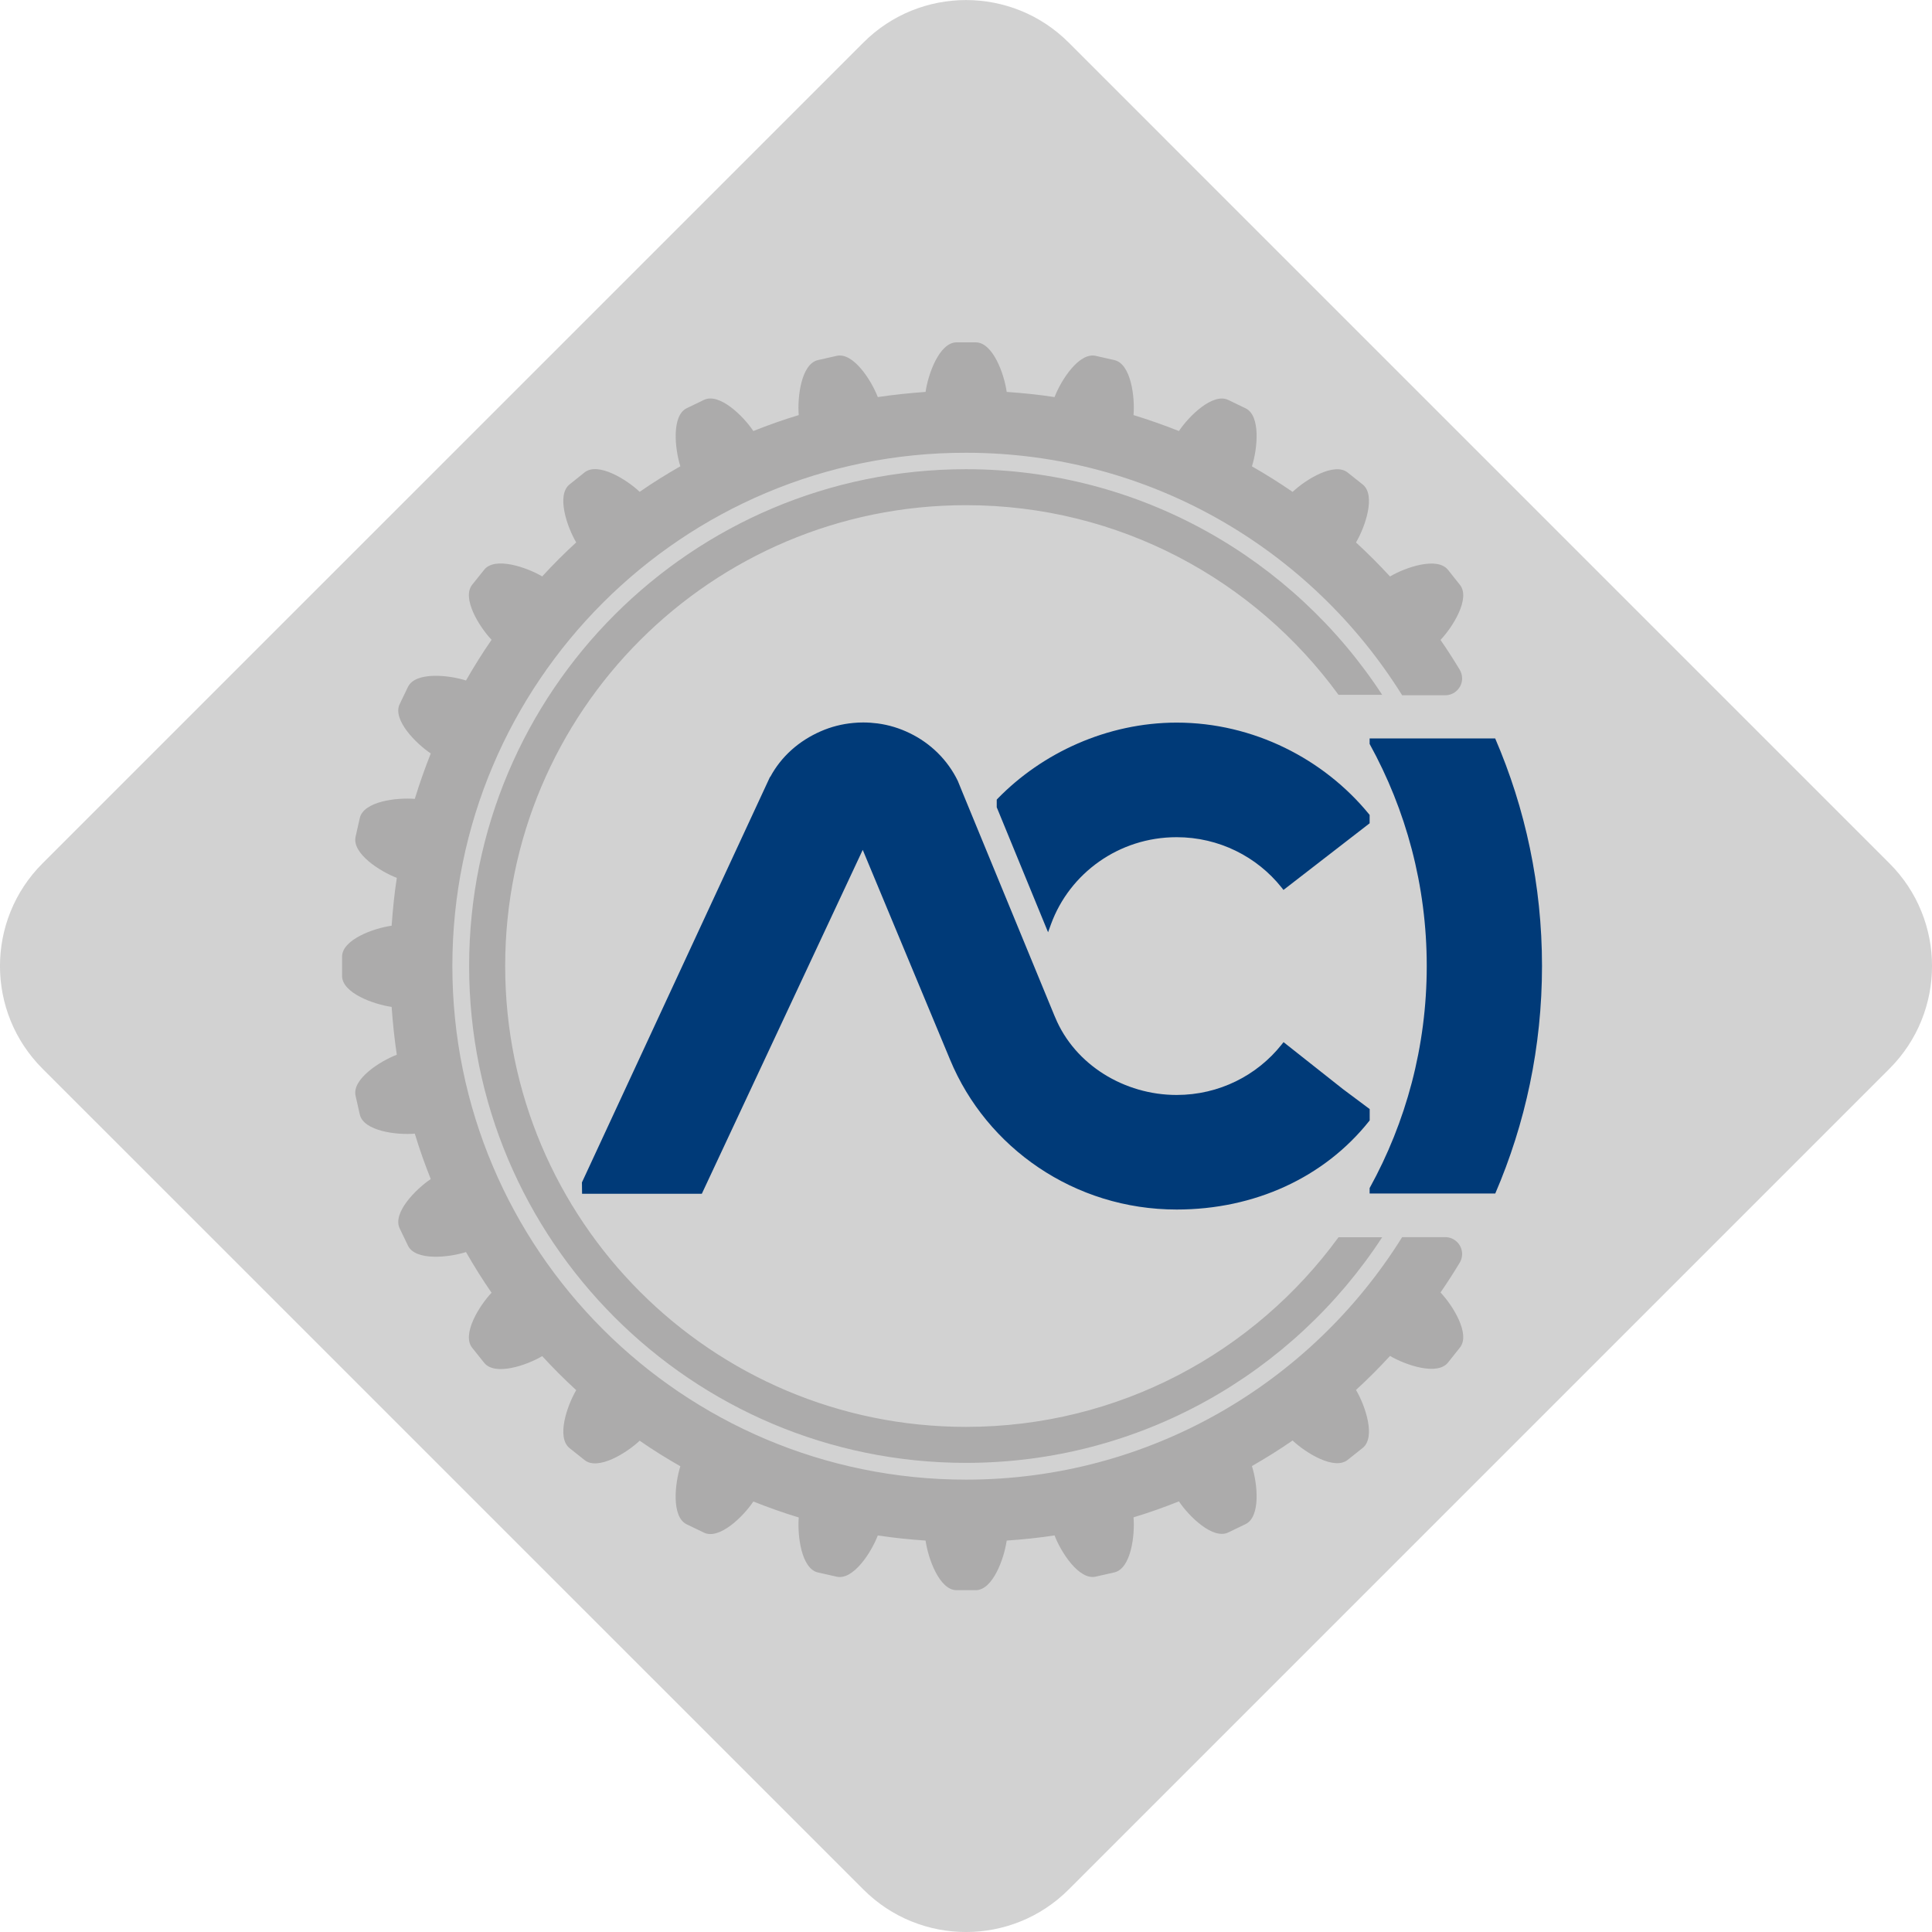 <svg width="100" height="100" viewBox="0 0 100 100" fill="none" xmlns="http://www.w3.org/2000/svg">
<g clip-path="url(#clip0_17638_5359)">
<path d="M97.802 44.691C100.734 47.622 100.734 52.378 97.802 55.313L55.313 97.802C52.381 100.734 47.622 100.734 44.691 97.802L2.198 55.313C-0.734 52.381 -0.734 47.626 2.198 44.691L44.691 2.201C47.622 -0.73 52.381 -0.73 55.313 2.201L97.802 44.691Z" fill="#D2D2D2"/>
<path d="M26.148 50C26.148 36.827 36.827 26.148 50 26.148C57.924 26.148 64.944 30.015 69.28 35.963H71.541C66.951 28.935 59.021 24.286 50 24.286C35.797 24.286 24.282 35.8 24.282 50C24.282 64.203 35.797 75.718 50 75.718C59.021 75.718 66.951 71.068 71.541 64.041H69.28C64.941 69.989 57.924 73.855 50 73.855C36.827 73.855 26.148 63.173 26.148 50Z" fill="#ACABAB"/>
<path d="M23.414 50C23.414 64.683 35.317 76.586 50 76.586C59.529 76.586 67.882 71.566 72.575 64.034H74.804C75.287 64.034 75.679 64.425 75.679 64.909C75.679 65.071 75.637 65.219 75.559 65.35C75.242 65.875 74.91 66.394 74.561 66.898C75.203 67.579 76.12 69.054 75.566 69.749L74.949 70.525C74.395 71.22 72.751 70.656 71.947 70.183C71.386 70.793 70.8 71.382 70.186 71.943C70.662 72.748 71.227 74.391 70.532 74.945L69.756 75.563C69.064 76.117 67.586 75.203 66.905 74.561C66.224 75.03 65.519 75.471 64.799 75.884C65.085 76.776 65.268 78.501 64.468 78.889L63.575 79.32C62.778 79.704 61.539 78.487 61.021 77.711C60.252 78.018 59.469 78.297 58.671 78.537C58.749 79.472 58.541 81.186 57.68 81.387L56.713 81.606C55.852 81.803 54.918 80.347 54.583 79.472C53.768 79.599 52.942 79.683 52.106 79.74C51.975 80.664 51.39 82.308 50.504 82.308H49.513C48.624 82.308 48.038 80.668 47.908 79.74C47.075 79.683 46.246 79.599 45.435 79.475C45.1 80.35 44.168 81.803 43.304 81.609L42.337 81.391C41.473 81.193 41.269 79.479 41.343 78.544C40.545 78.304 39.762 78.022 38.993 77.718C38.471 78.498 37.236 79.711 36.439 79.33L35.546 78.9C34.745 78.516 34.929 76.79 35.215 75.894C34.495 75.482 33.789 75.044 33.109 74.571C32.428 75.213 30.95 76.127 30.258 75.573L29.482 74.956C28.787 74.402 29.351 72.758 29.824 71.954C29.214 71.393 28.625 70.807 28.064 70.193C27.259 70.67 25.616 71.231 25.062 70.539L24.441 69.763C23.887 69.068 24.8 67.593 25.443 66.912C24.973 66.232 24.532 65.526 24.12 64.806C23.227 65.092 21.502 65.272 21.117 64.475L20.687 63.582C20.302 62.781 21.52 61.55 22.296 61.028C21.989 60.259 21.71 59.476 21.47 58.678C20.535 58.756 18.821 58.548 18.623 57.687L18.405 56.721C18.207 55.86 19.664 54.928 20.539 54.593C20.415 53.778 20.331 52.953 20.271 52.117C19.346 51.986 17.706 51.401 17.706 50.515V49.517C17.706 48.631 19.346 48.042 20.271 47.915C20.331 47.079 20.412 46.254 20.539 45.438C19.664 45.103 18.21 44.172 18.405 43.308L18.623 42.341C18.821 41.477 20.535 41.272 21.47 41.35C21.714 40.549 21.992 39.769 22.296 39C21.52 38.478 20.302 37.247 20.687 36.446L21.117 35.553C21.502 34.756 23.227 34.936 24.12 35.222C24.532 34.502 24.973 33.797 25.443 33.116C24.8 32.435 23.887 30.96 24.441 30.265L25.062 29.489C25.612 28.798 27.256 29.359 28.064 29.835C28.625 29.225 29.21 28.636 29.824 28.075C29.348 27.267 28.787 25.626 29.482 25.072L30.258 24.451C30.95 23.901 32.428 24.811 33.109 25.457C33.789 24.984 34.495 24.547 35.215 24.134C34.932 23.245 34.749 21.516 35.546 21.128L36.439 20.698C37.236 20.317 38.471 21.53 38.993 22.31C39.762 22.003 40.545 21.724 41.343 21.485C41.265 20.55 41.473 18.835 42.337 18.638L43.304 18.419C44.165 18.221 45.096 19.678 45.435 20.553C46.25 20.43 47.075 20.345 47.908 20.285C48.038 19.361 48.624 17.72 49.513 17.72H50.504C51.393 17.72 51.979 19.361 52.106 20.285C52.942 20.345 53.768 20.426 54.583 20.553C54.918 19.678 55.852 18.225 56.713 18.419L57.68 18.638C58.541 18.835 58.749 20.55 58.671 21.485C59.469 21.728 60.252 22.007 61.021 22.31C61.543 21.53 62.778 20.317 63.575 20.701L64.468 21.132C65.268 21.516 65.085 23.245 64.799 24.137C65.519 24.55 66.224 24.991 66.905 25.46C67.586 24.818 69.064 23.905 69.756 24.459L70.532 25.076C71.227 25.63 70.662 27.274 70.186 28.078C70.796 28.639 71.382 29.225 71.947 29.838C72.751 29.362 74.395 28.801 74.949 29.496L75.566 30.272C76.12 30.967 75.206 32.442 74.561 33.123C74.91 33.627 75.242 34.146 75.559 34.672C75.633 34.802 75.679 34.95 75.679 35.113C75.679 35.596 75.287 35.987 74.804 35.987H72.575C67.882 28.456 59.529 23.435 50 23.435C35.317 23.414 23.414 35.321 23.414 50Z" fill="#ACABAB"/>
<path d="M49.178 54.854C49.153 54.801 45.46 45.918 44.655 43.989L36.326 61.79H30.128L30.121 61.201L39.857 40.21L39.868 40.214C40.44 39.145 41.367 38.337 42.486 37.85C43.008 37.621 43.579 37.473 44.165 37.42C44.334 37.402 44.507 37.395 44.68 37.395C44.931 37.395 45.177 37.413 45.421 37.444C46.01 37.522 46.567 37.695 47.082 37.946C48.166 38.468 49.051 39.336 49.577 40.422L49.834 41.053L54.572 52.558L54.618 52.664C55.641 55.126 58.209 56.675 60.901 56.675C63.106 56.675 65.067 55.659 66.327 54.078L66.436 53.941L69.519 56.378L70.895 57.405V57.991L70.86 58.036C68.539 60.947 64.937 62.605 60.904 62.605C55.602 62.605 51.062 59.398 49.178 54.854ZM51.591 41.784V41.389L51.64 41.336C53.944 38.969 57.306 37.406 60.901 37.402C64.887 37.402 68.532 39.297 70.853 42.133L70.892 42.179V42.242V42.613L66.433 46.063L66.327 45.929C65.064 44.349 63.102 43.333 60.901 43.333C57.906 43.333 55.362 45.209 54.403 47.827L54.248 48.254L51.591 41.784Z" fill="#003A78"/>
<path d="M77.393 61.78C78.949 58.167 79.814 54.184 79.814 50C79.814 45.816 78.949 41.833 77.39 38.221H70.892V38.507C72.772 41.918 73.848 45.83 73.848 50C73.848 54.17 72.772 58.086 70.892 61.494V61.776H77.393V61.78Z" fill="#003A78"/>
</g>
<defs>
<clipPath id="clip0_17638_5359">
<rect width="100" height="100" fill="white"/>
</clipPath>
</defs>
</svg>
